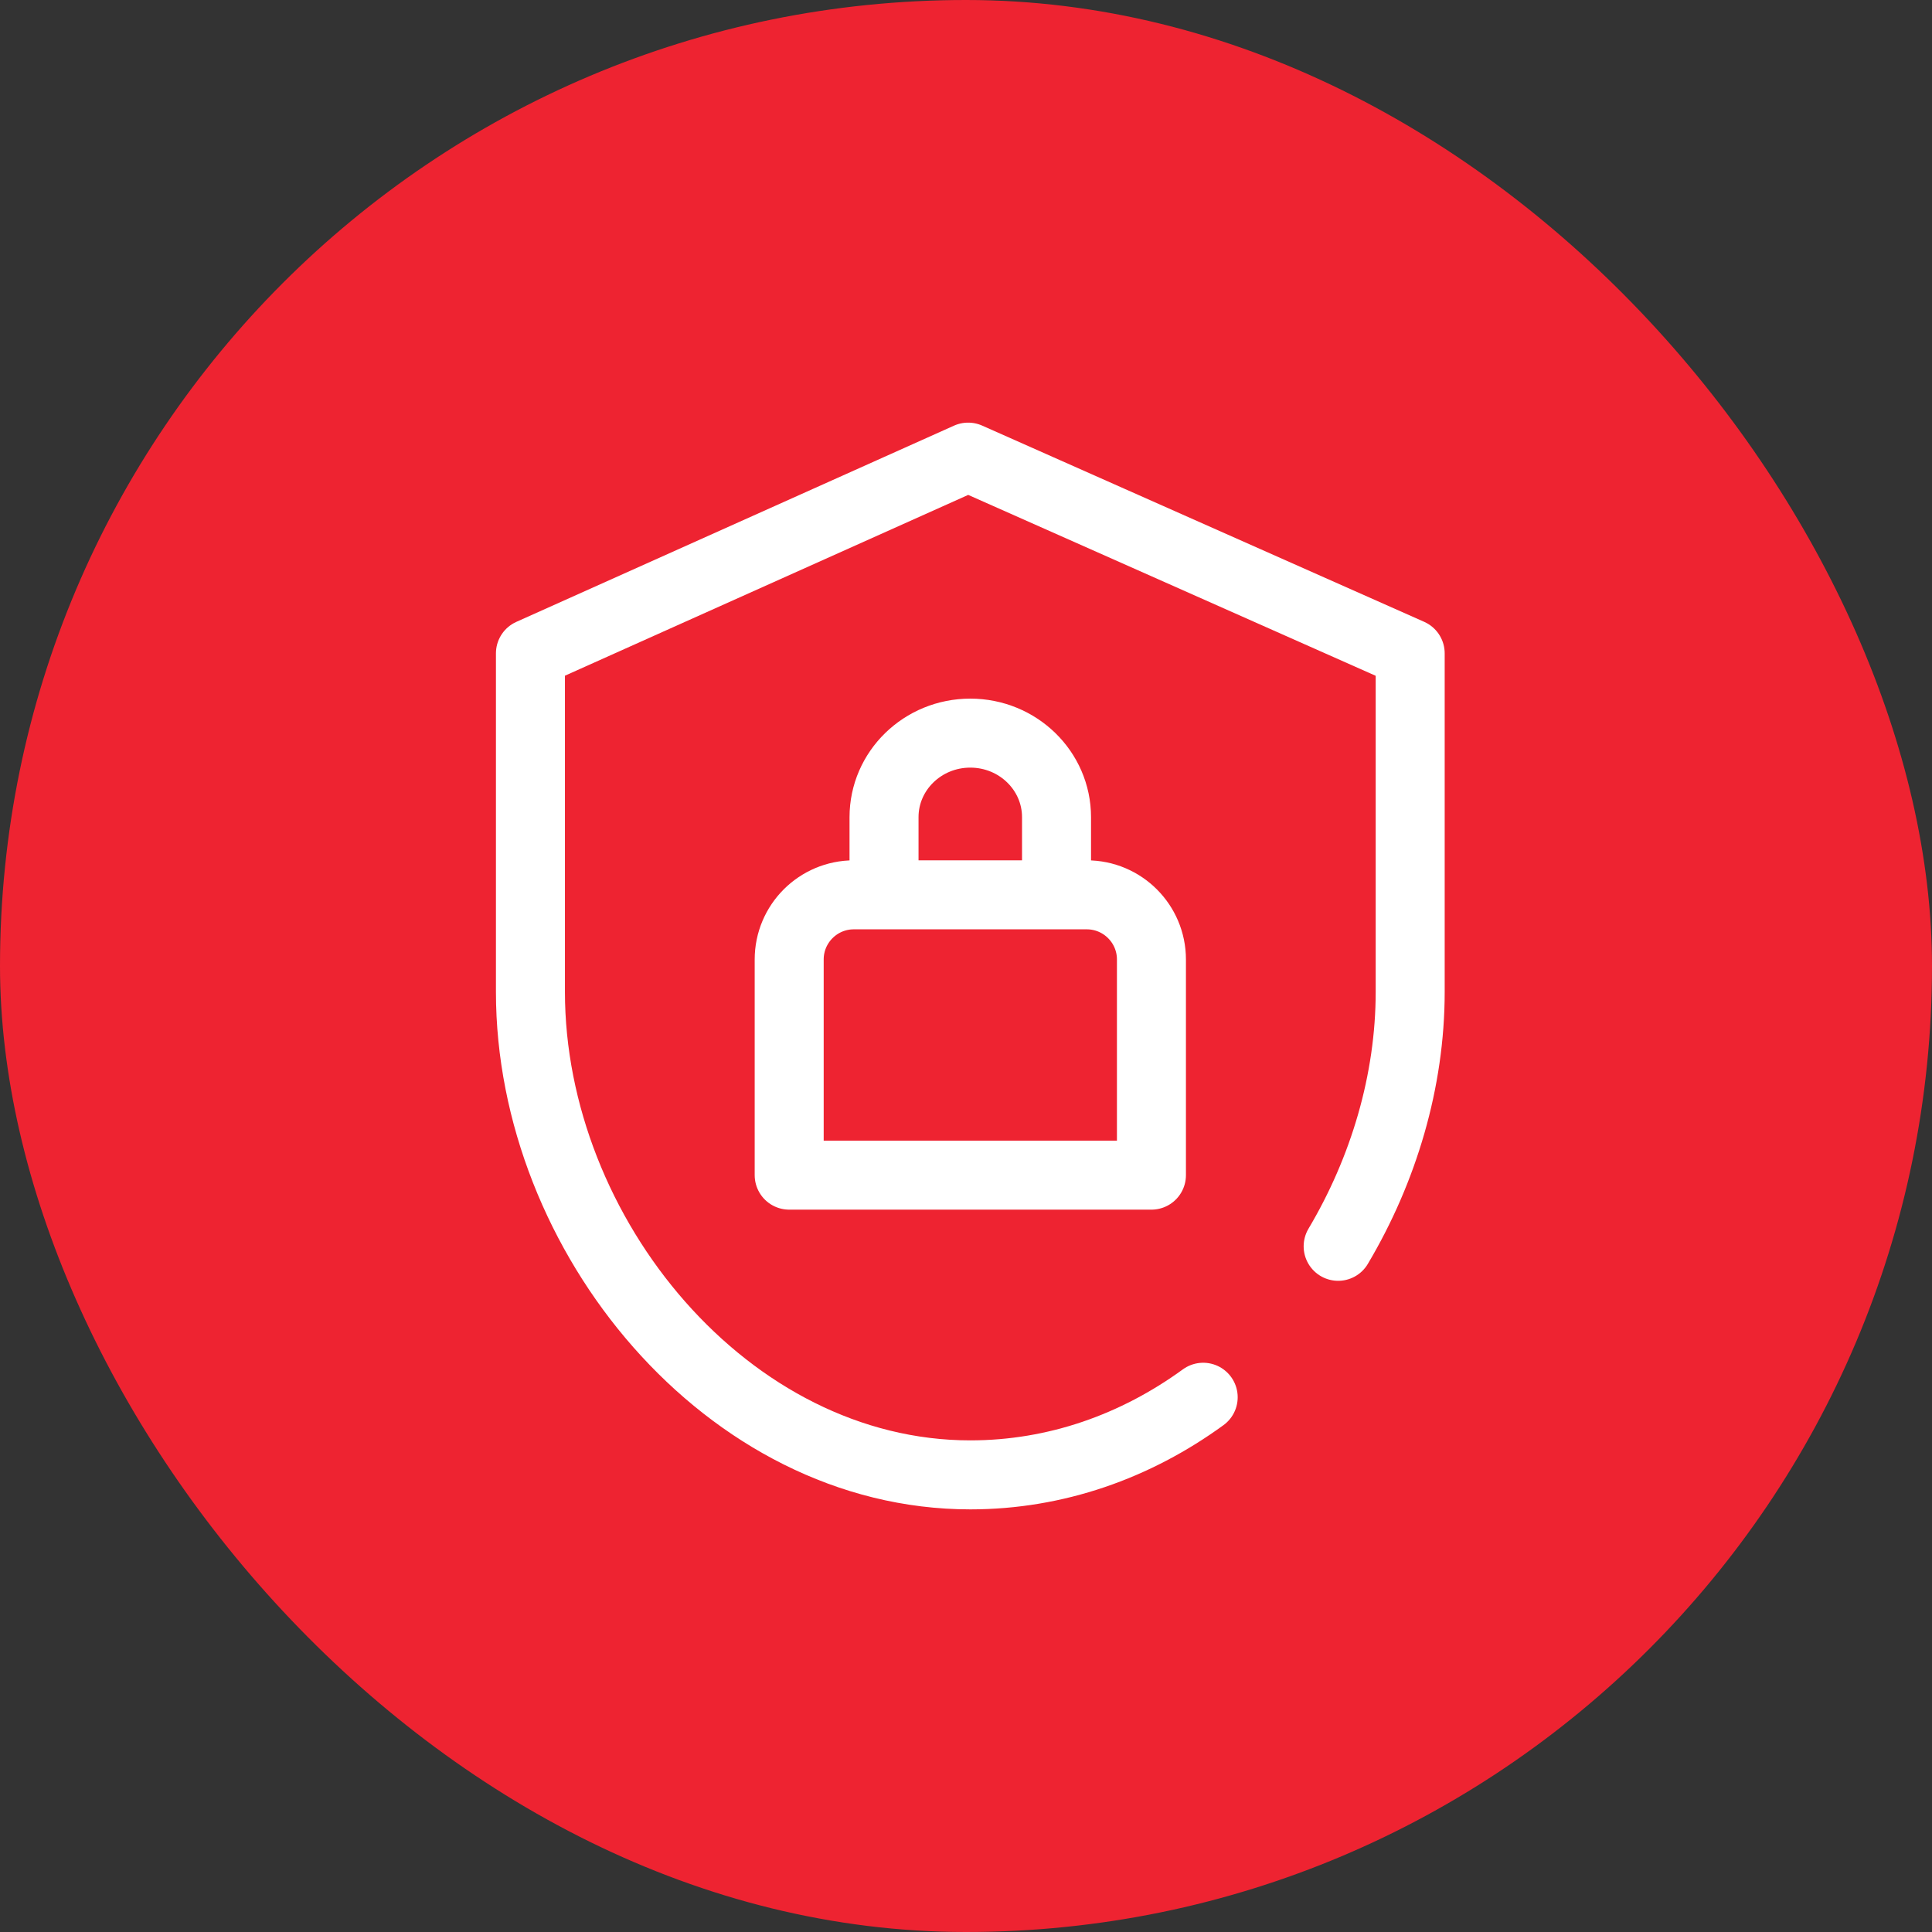 <?xml version="1.0" encoding="UTF-8"?> <svg xmlns="http://www.w3.org/2000/svg" width="56" height="56" viewBox="0 0 56 56" fill="none"><rect x="0" y="0" width="56" height="56" fill="#333333" stroke="none"/> <rect width="56" height="56" rx="28" fill="#EE2331"></rect> <path d="M30.624 25.875V23.687C30.624 22.341 29.505 21.25 28.124 21.25C26.743 21.25 25.624 22.341 25.624 23.687V25.875M34.875 40.5C32.917 41.925 30.604 42.75 28.125 42.75C21.083 42.75 15.375 35.792 15.375 28.75V18.938L28.062 13.25L40.875 18.938V28.75C40.875 31.333 40.107 33.904 38.787 36.125M31.5 25.937H24.75C23.714 25.937 22.875 26.776 22.875 27.812V34.062H33.375V27.812C33.375 26.776 32.535 25.937 31.5 25.937Z" stroke="white" stroke-width="2" stroke-miterlimit="10" stroke-linecap="round" stroke-linejoin="round"></path> </svg> 